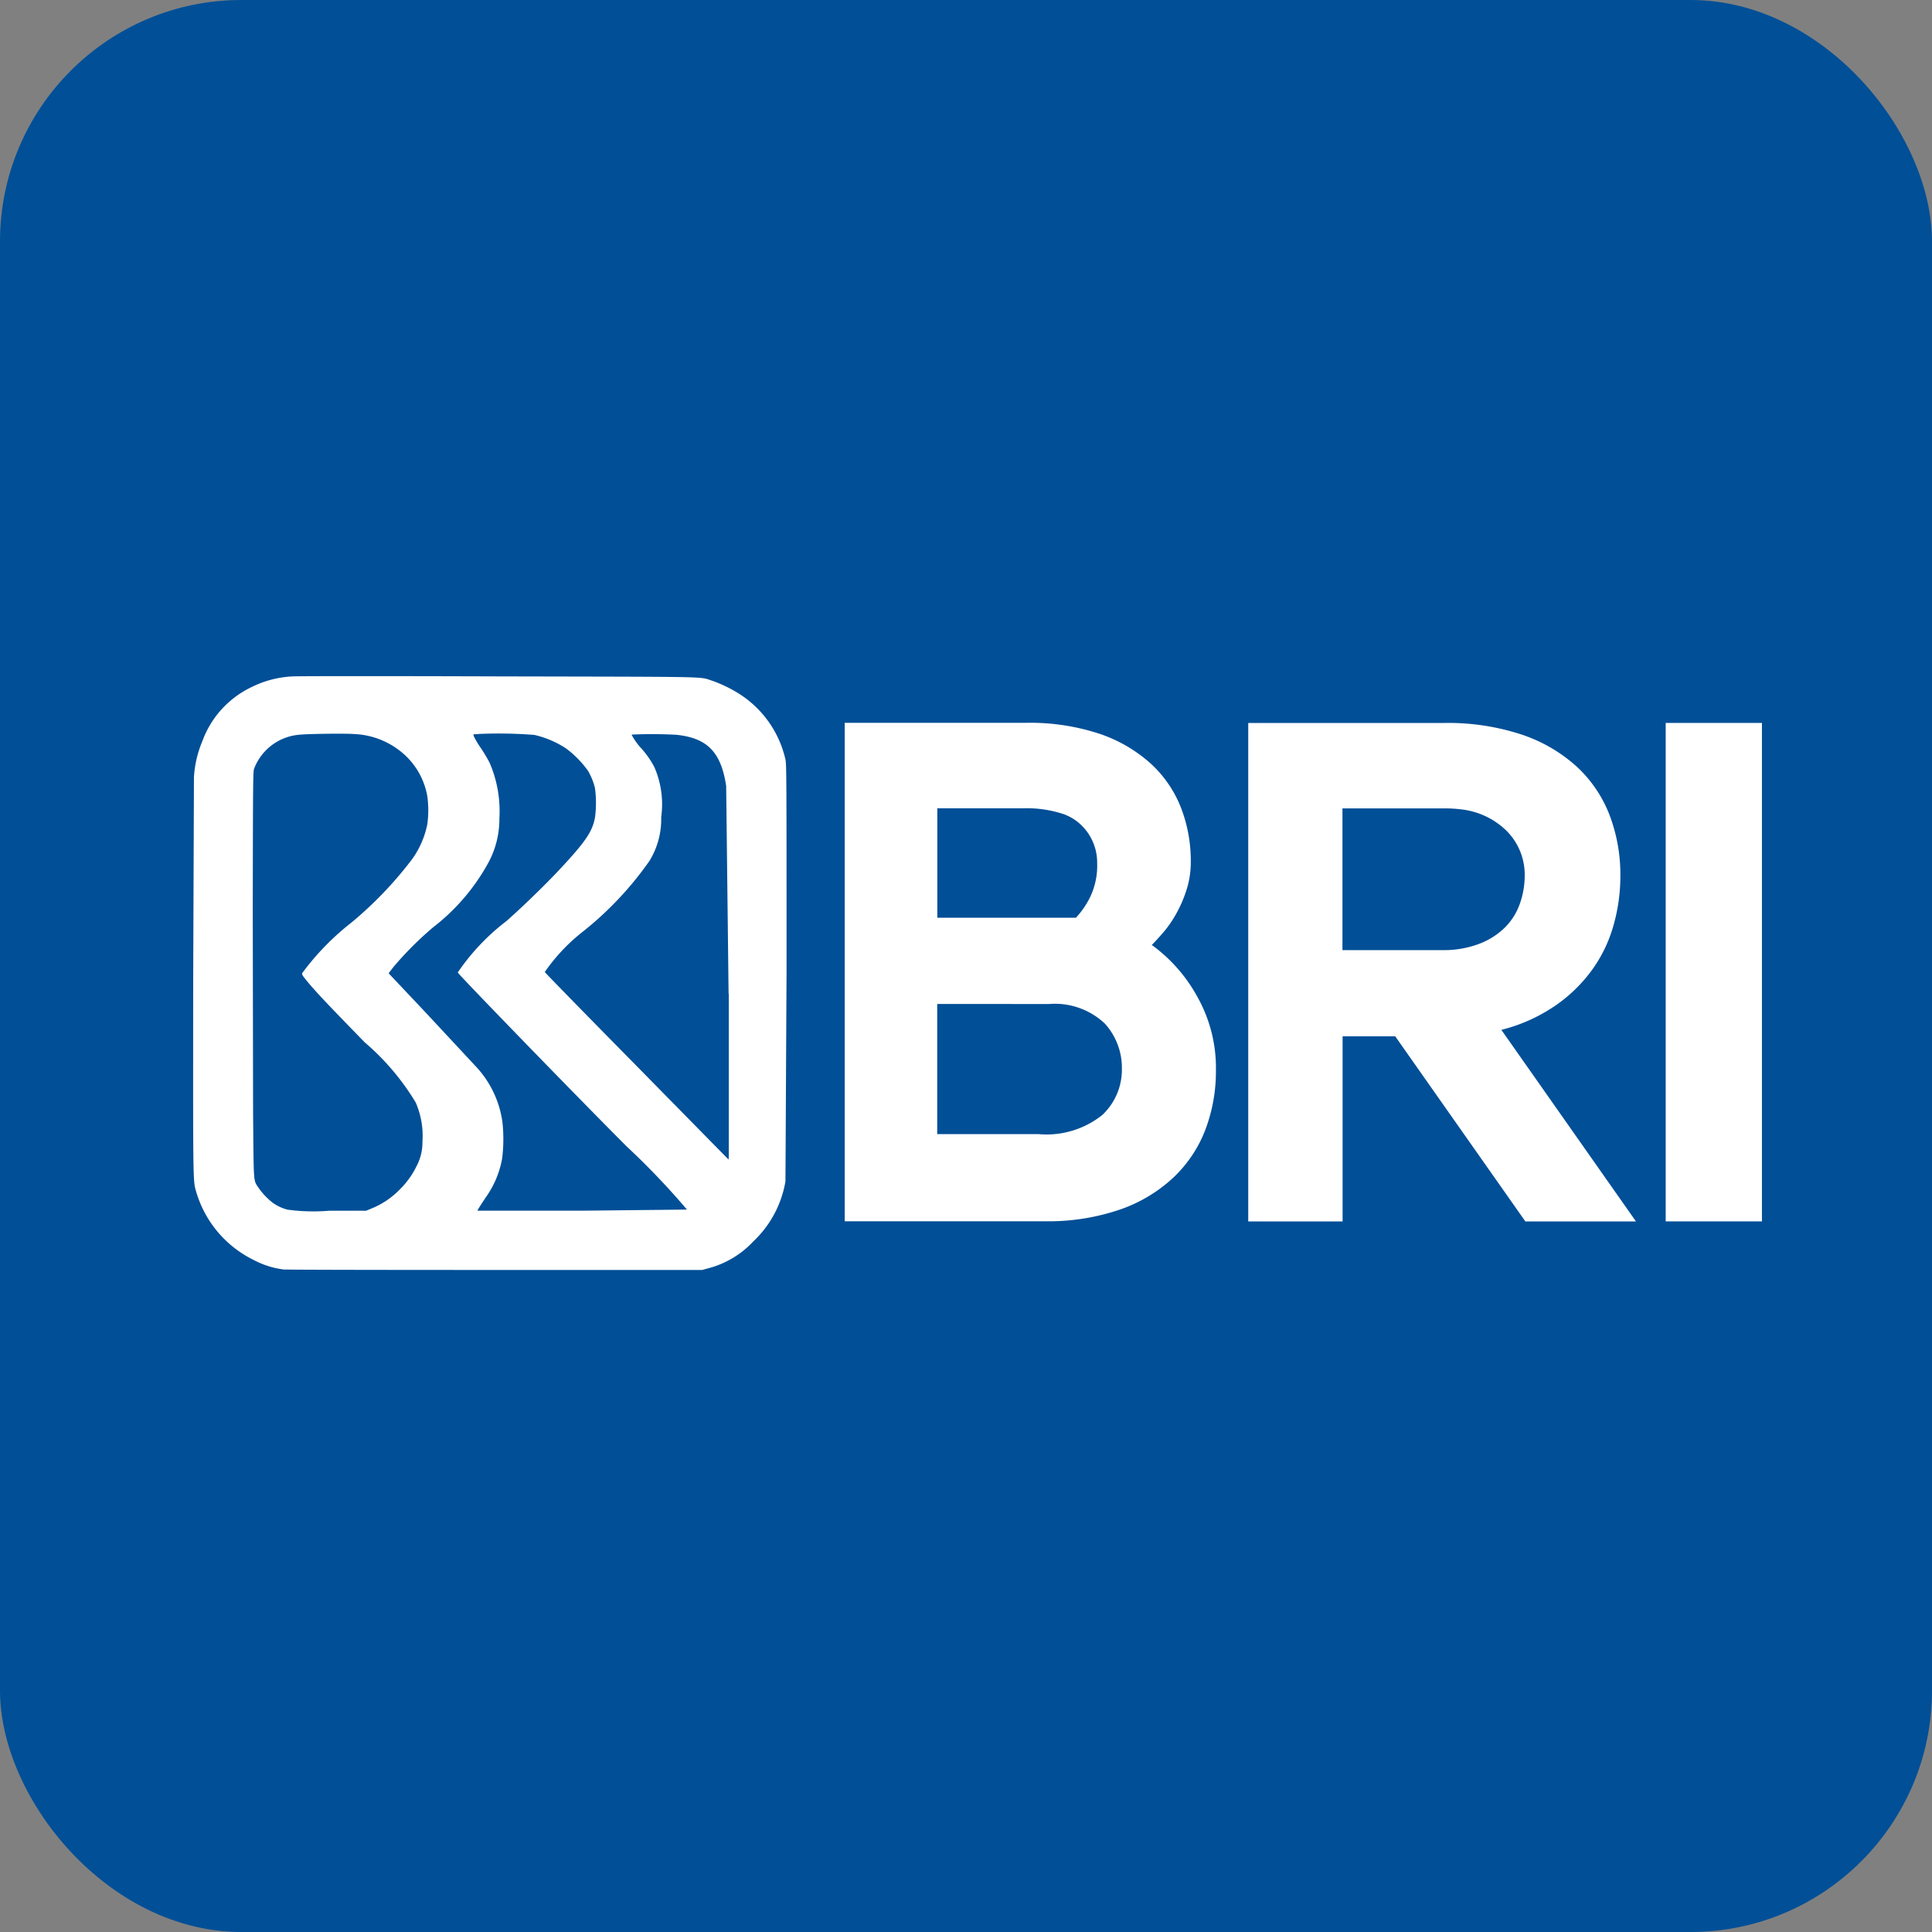 <svg xmlns="http://www.w3.org/2000/svg" width="80" height="80" viewBox="0 0 80 80">
  <rect x="0" y="0" width="80" height="80" fill="#808080" stroke="none"/>
  <g id="组_49" data-name="组 49" transform="translate(-590 -1297)">
    <rect id="矩形_73" data-name="矩形 73" width="80" height="80" rx="10" transform="translate(590 1297)" fill="#004f97"/>
    <g id="layer1" transform="translate(226.804 1384.502)">
      <g id="g1470" transform="translate(371.196 -59.502)">
        <g id="g1458" transform="translate(0 0)">
          <g id="g38" transform="translate(26.977 1.929)">
            <g id="g1188" transform="translate(0 0)">
              <g id="g140">
                <path id="path142" d="M-39.046-28.264q.206-.206.486-.53a4.77,4.77,0,0,0,.53-.768,5.325,5.325,0,0,0,.427-.988,3.743,3.743,0,0,0,.177-1.165,6.1,6.1,0,0,0-.413-2.256A4.882,4.882,0,0,0-39.106-35.8a6.052,6.052,0,0,0-2.137-1.227,9.19,9.19,0,0,0-2.994-.442h-7.52v20.64h8.262a9.207,9.207,0,0,0,3.14-.486,6.187,6.187,0,0,0,2.226-1.341,5.375,5.375,0,0,0,1.317-1.99,6.849,6.849,0,0,0,.427-2.433,6.005,6.005,0,0,0-.8-3.1,6.5,6.5,0,0,0-1.858-2.093m-3.651-5.417a2.036,2.036,0,0,1,.691.417,2.155,2.155,0,0,1,.7,1.615,3.012,3.012,0,0,1-.293,1.409,3.545,3.545,0,0,1-.587.851h-5.739v-4.532h3.567a4.838,4.838,0,0,1,1.657.239m-.6,7.865a3.016,3.016,0,0,1,2.31.807,2.727,2.727,0,0,1,.709,1.876,2.577,2.577,0,0,1-.807,1.909,3.7,3.7,0,0,1-2.657.794h-4.183v-5.388Z" transform="translate(51.757 37.47)" fill="#fff"/>
              </g>
              <g id="g144" transform="translate(16.71 0.001)">
                <path id="path146" d="M-38.866-36.1a6.346,6.346,0,0,0,1.548-1.474,5.859,5.859,0,0,0,.914-1.857,7.441,7.441,0,0,0,.295-2.079,6.932,6.932,0,0,0-.457-2.551,5.347,5.347,0,0,0-1.371-2,6.406,6.406,0,0,0-2.286-1.317,9.744,9.744,0,0,0-3.17-.472h-8.125v20.64h3.907v-7.664h2.179l5.388,7.664h4.58l-5.573-7.932a6.909,6.909,0,0,0,2.167-.958m-4.5-8.212a5.565,5.565,0,0,1,.7.044,3.19,3.19,0,0,1,1.7.748,2.567,2.567,0,0,1,.9,1.982,3.52,3.52,0,0,1-.192,1.147,2.617,2.617,0,0,1-.6.983,3.053,3.053,0,0,1-1.057.69,4.106,4.106,0,0,1-1.56.274h-4.138v-5.867Z" transform="translate(51.518 47.856)" fill="#fff"/>
              </g>
              <g id="g148" transform="translate(33.996 0.006)">
                <path id="path150" d="M-.464,0H-.615V20.64H3.37V0Z" transform="translate(0.615)" fill="#fff"/>
              </g>
            </g>
          </g>
          <path id="path4" d="M375-34.929a3.6,3.6,0,0,1-1.3-.4,4.579,4.579,0,0,1-2.359-2.754c-.16-.559-.151-.022-.145-8.854l.031-8.382a4.511,4.511,0,0,1,.348-1.492,3.992,3.992,0,0,1,2.036-2.239,4.25,4.25,0,0,1,1.71-.444c.221-.013,3.832-.016,8.536,0,9.012.02,8.262,0,8.831.18a5.694,5.694,0,0,1,1.032.489,4.367,4.367,0,0,1,2,2.771c.043.217.046.644.046,8.7l-.046,8.766a4.418,4.418,0,0,1-1.33,2.489,3.887,3.887,0,0,1-1.857,1.112l-.262.071h-8.536c-4.7,0-8.622-.007-8.728-.019Zm3.562-2.525a3.407,3.407,0,0,0,1.2-.807,3.481,3.481,0,0,0,.68-.948,2.1,2.1,0,0,0,.247-1.019,3.464,3.464,0,0,0-.281-1.625,10.188,10.188,0,0,0-2.11-2.488c-1.642-1.684-2.115-2.188-2.469-2.634-.107-.133-.135-.187-.12-.231a10.772,10.772,0,0,1,2.046-2.1,15.817,15.817,0,0,0,2.5-2.612,3.741,3.741,0,0,0,.637-1.463,4.312,4.312,0,0,0,0-1.138,3.032,3.032,0,0,0-.886-1.676,3.3,3.3,0,0,0-2.125-.911c-.377-.031-1.926-.012-2.309.029a2.195,2.195,0,0,0-1.857,1.414c-.041.141-.044.575-.053,5.851l.014,8.375c.025,2.982.012,2.79.206,3.092a2.875,2.875,0,0,0,.6.641,1.809,1.809,0,0,0,.625.292,7.956,7.956,0,0,0,1.719.044h1.531Zm13.08.038a31.455,31.455,0,0,0-2.5-2.618c-1.94-1.94-6.982-7.133-6.991-7.2a9.127,9.127,0,0,1,2.01-2.124c.649-.571,1.584-1.478,2.155-2.085,1.132-1.207,1.42-1.631,1.522-2.239a4.586,4.586,0,0,0-.008-1.2,2.736,2.736,0,0,0-.284-.7,4.221,4.221,0,0,0-.921-.936,4.056,4.056,0,0,0-1.3-.552,18.8,18.8,0,0,0-2.222-.044l-.308.02.022.083a3.691,3.691,0,0,0,.286.479,6.448,6.448,0,0,1,.366.612,5.064,5.064,0,0,1,.406,2.307,3.8,3.8,0,0,1-.439,1.8,8.564,8.564,0,0,1-2.309,2.712,13.935,13.935,0,0,0-1.639,1.64l-.2.26,1.486,1.575,2.187,2.349A4.212,4.212,0,0,1,384-41.042a6.468,6.468,0,0,1-.012,1.515,3.985,3.985,0,0,1-.681,1.612c-.12.18-.248.376-.283.436l-.063.109h4.354l4.33-.046Zm1.723-8.934-.1-8.606c-.211-1.4-.777-1.982-2.05-2.119a18.336,18.336,0,0,0-1.868-.008,2.669,2.669,0,0,0,.408.574,3.794,3.794,0,0,1,.536.77,3.851,3.851,0,0,1,.284,2.072,3.3,3.3,0,0,1-.486,1.813,13.943,13.943,0,0,1-2.734,2.91,7.655,7.655,0,0,0-1.6,1.69c0,.02,1.718,1.778,3.81,3.9l3.8,3.867.008-.12v-6.745Z" transform="translate(-371.196 59.502)" fill="#fff"/>
        </g>
      </g>
    </g>
  </g>
</svg>
